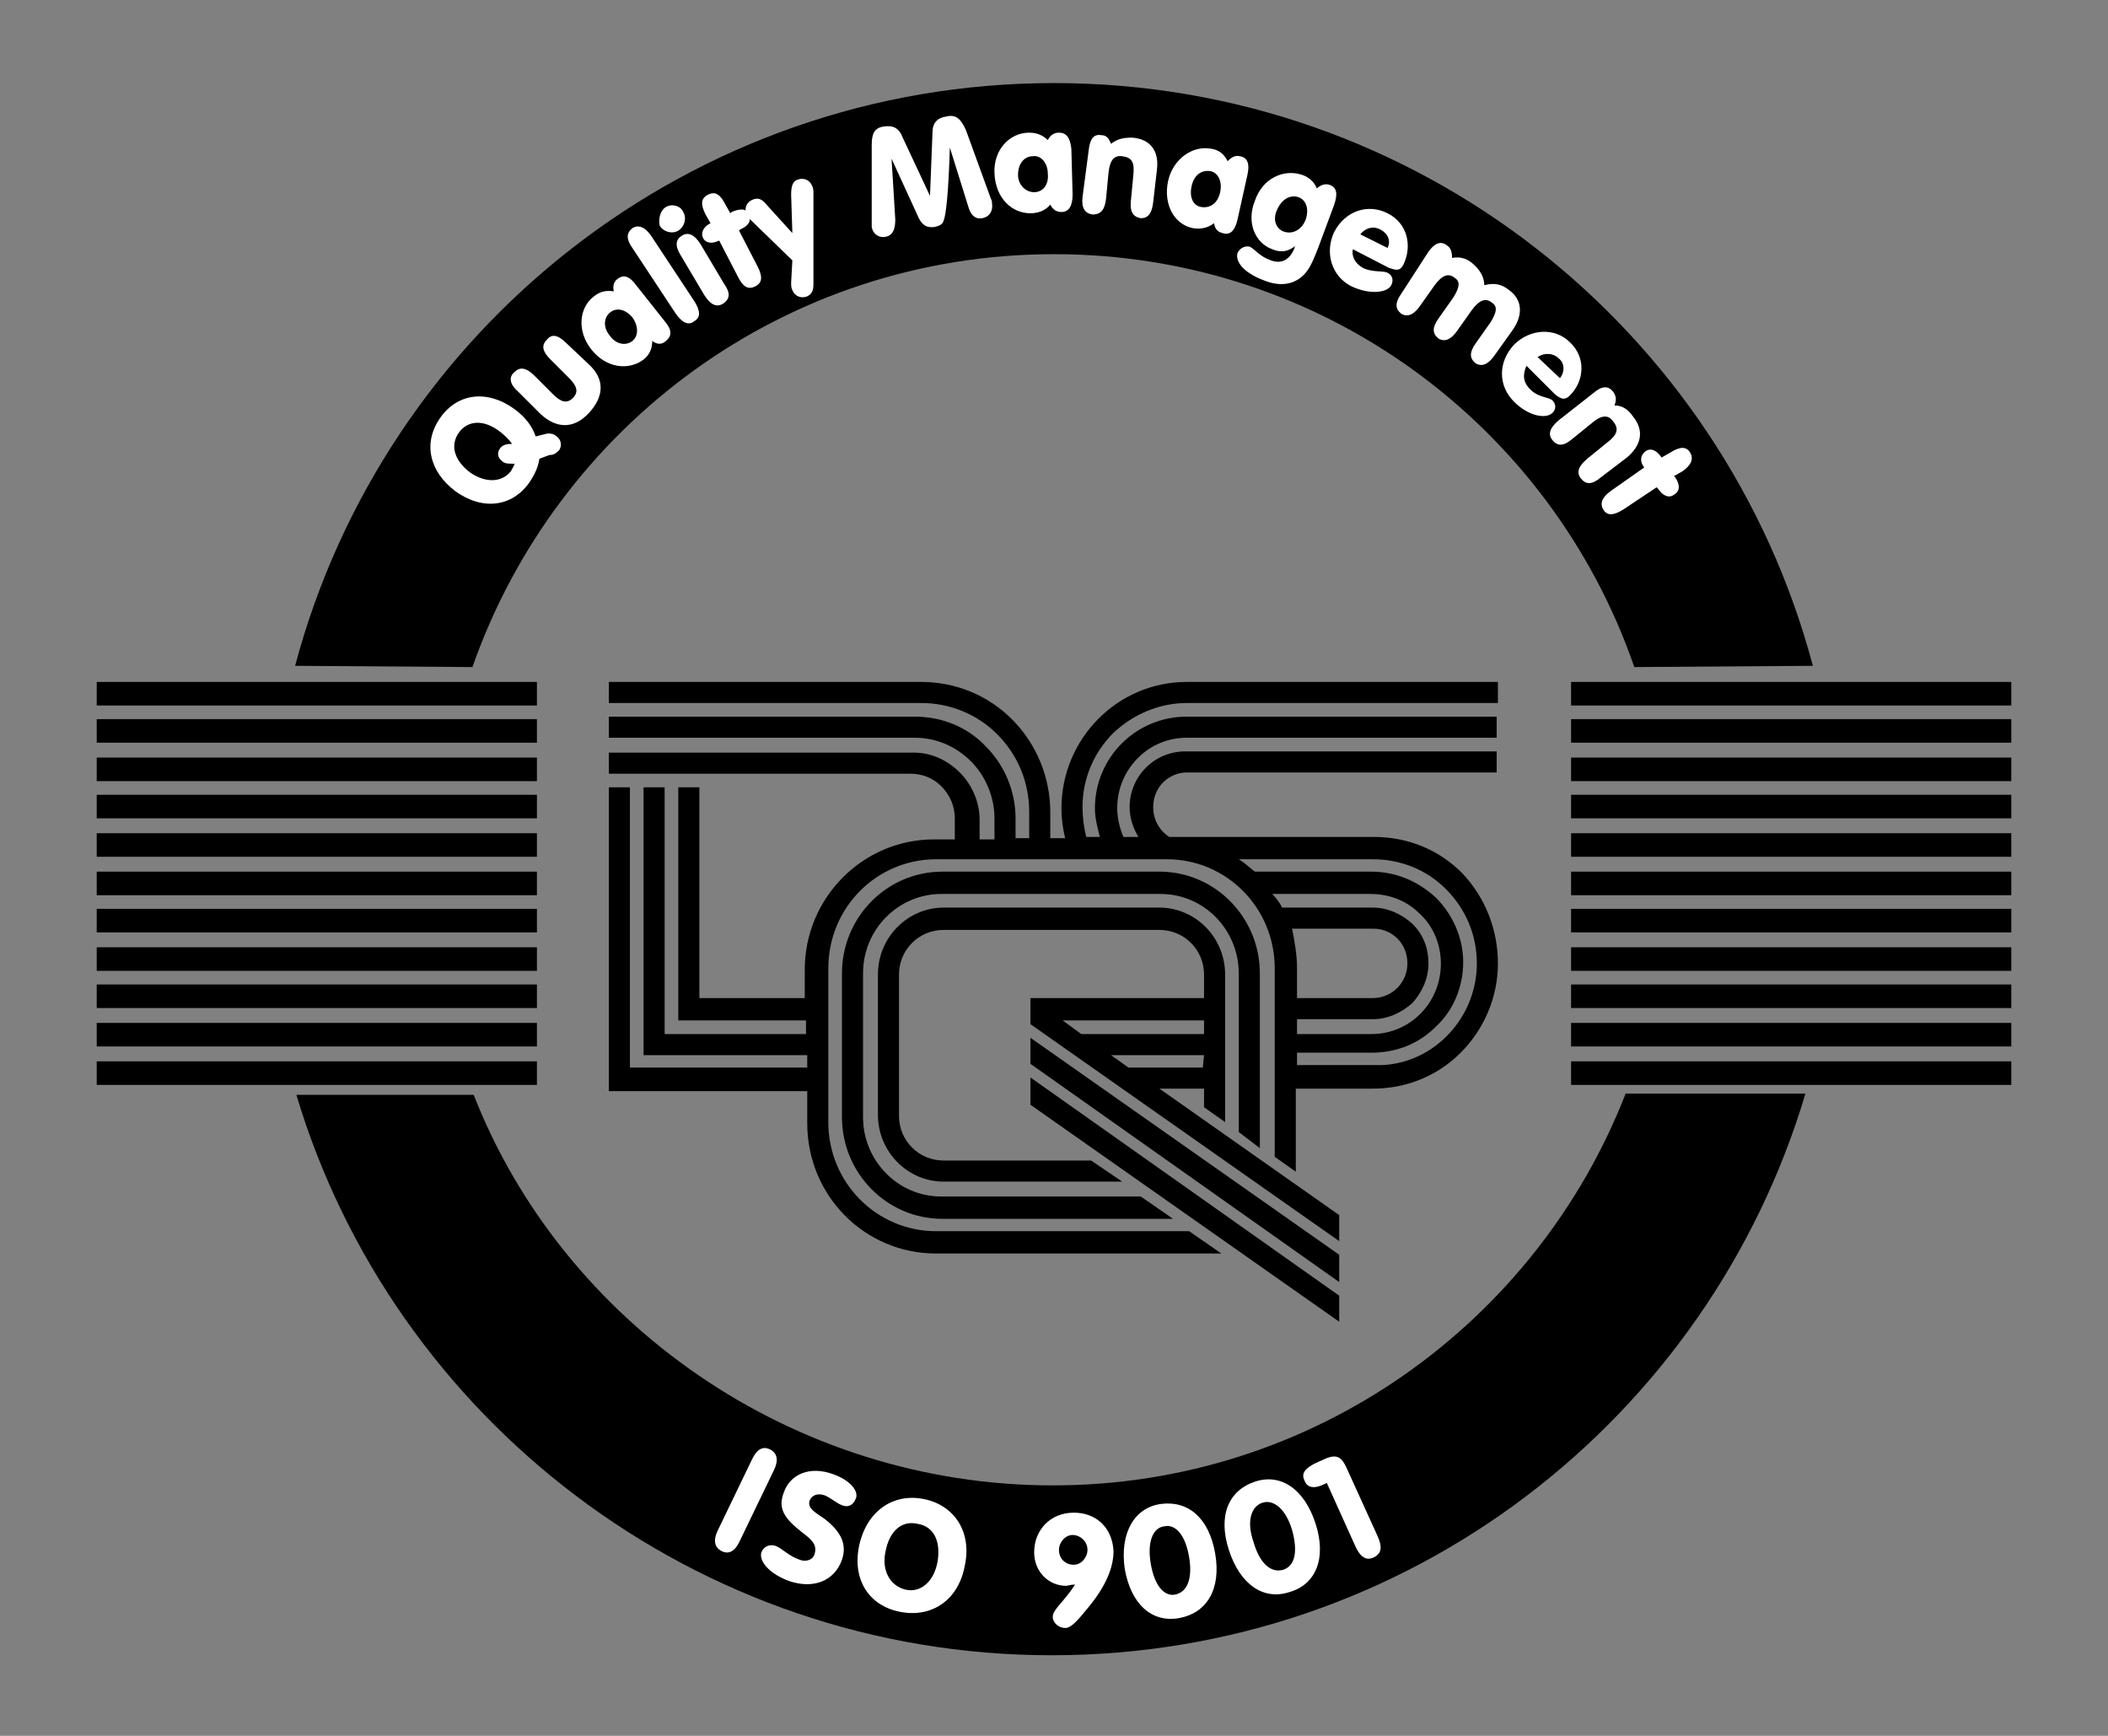 <?xml version="1.0" encoding="utf-8"?>
<!-- Generator: Adobe Illustrator 24.0.2, SVG Export Plug-In . SVG Version: 6.00 Build 0)  -->
<svg version="1.1" id="Layer_1" xmlns="http://www.w3.org/2000/svg" xmlns:xlink="http://www.w3.org/1999/xlink" x="0px" y="0px"
	 viewBox="0 0 170 140" style="enable-background:new 0 0 170 140;" xml:space="preserve">
<rect x="0" y="0" width="170" height="140" fill="#808080" stroke="none"/>
<style type="text/css">
	.st0{fill:#FFFFFF;}
</style>
<g>
	<g>
		<path d="M38.2,88.3c7.2,18.4,25.7,31.5,46.7,31.5c21,0,39-13.1,46.2-31.6l14.5,0c-7.8,26.2-32,45.3-60.8,45.3
			c-28.7,0-53.1-19.1-60.9-45.2H38.2z"/>
		<path d="M38.1,53.8C44.9,34.4,63.3,20.5,85,20.5c21.7,0,40.1,13.9,46.8,33.3l14.4-0.1c-7.2-27.1-31.9-47-61.2-47
			c-29.3,0-54,19.9-61.2,47L38.1,53.8"/>
	</g>
	<g>
		<g>
			<g>
				<rect x="126.7" y="55" width="35.5" height="1.9"/>
				<rect x="126.7" y="58" width="35.5" height="1.9"/>
				<rect x="126.7" y="61.1" width="35.5" height="1.9"/>
				<rect x="126.7" y="64.1" width="35.5" height="1.9"/>
				<rect x="126.7" y="67.2" width="35.5" height="1.9"/>
				<rect x="126.7" y="70.3" width="35.5" height="1.9"/>
				<rect x="126.7" y="73.3" width="35.5" height="1.9"/>
				<rect x="126.7" y="76.4" width="35.5" height="1.9"/>
				<rect x="126.7" y="79.4" width="35.5" height="1.9"/>
				<rect x="126.7" y="82.5" width="35.5" height="1.9"/>
				<rect x="126.7" y="85.6" width="35.5" height="1.9"/>
			</g>
			<g>
				<rect x="7.8" y="55" width="35.5" height="1.9"/>
				<rect x="7.8" y="58" width="35.5" height="1.9"/>
				<rect x="7.8" y="61.1" width="35.5" height="1.9"/>
				<rect x="7.8" y="64.1" width="35.5" height="1.9"/>
				<rect x="7.8" y="67.2" width="35.5" height="1.9"/>
				<rect x="7.8" y="70.3" width="35.5" height="1.9"/>
				<rect x="7.8" y="73.3" width="35.5" height="1.9"/>
				<rect x="7.8" y="76.4" width="35.5" height="1.9"/>
				<rect x="7.8" y="79.4" width="35.5" height="1.9"/>
				<rect x="7.8" y="82.5" width="35.5" height="1.9"/>
				<rect x="7.8" y="85.6" width="35.5" height="1.9"/>
			</g>
		</g>
	</g>
</g>
<g>
	<polygon points="108,106.6 108,104.5 83.1,86.9 83.1,89.1 108,106.6 	"/>
	<path d="M94.6,98.3l-2.6-1.8l-16.1,0c-3.5,0-6.3-2.9-6.3-6.4V78.5c0-3.6,2.9-6.4,6.3-6.4h17.7c3.5,0,6.3,2.9,6.3,6.4l0,12.8
		l1.7,1.3l0-14.1c0-4.5-3.6-8.2-8.1-8.2H76c-4.5,0-8.1,3.7-8.1,8.2v11.6c0,4.5,3.6,8.2,8.1,8.2L94.6,98.3z"/>
	<polygon points="108,103.4 108,101.2 83.1,83.7 83.1,85.8 108,103.4 	"/>
	<path d="M97.1,80.5l0-1.9c0-2-1.6-3.6-3.6-3.6H76.1c-2,0-3.6,1.6-3.6,3.6V90c0,2,1.6,3.6,3.6,3.6l11.9,0l2.5,1.7l-14.4,0
		c-2.9,0-5.3-2.4-5.3-5.4V78.6c0-3,2.4-5.4,5.3-5.4h17.4c2.9,0,5.3,2.4,5.3,5.4l0,11.9l-1.7-1.2l0-1.5h-3.6L108,98v2.1L83.1,82.6
		v-0.4v-1.7v0h0l0,0H97.1 M97.1,85.1h-7.5l1.4,1v0h6L97.1,85.1 M97.1,82.3H85.7l1.5,1.1h9.9V82.3z"/>
	<path d="M120.8,77.7c0,2.7-1.1,5.3-3,7.2c-1.9,1.9-4.4,2.9-7.1,2.9h-6.2l0,6.7l-1.7-1.2l0-15.2c0-4.9-3.9-8.8-8.7-8.8H75.5
		c-4.8,0-8.7,3.9-8.7,8.8v12.4c0,4.9,3.9,8.8,8.7,8.8l20.4,0l2.6,1.8l-23,0c-5.8,0-10.4-4.7-10.4-10.5v-2.6l-15.1,0l-0.9,0V87
		l0-23.5h1.7l0,22.6l14.3,0v-1l-12.3,0h-0.9v-0.9V63.5h1.7v19.9l11.4,0v-1.1l-9.4,0h-0.9v-0.9l0-17.9l1.7,0l0,17l8.5,0v-2.3
		c0-5.8,4.7-10.5,10.4-10.5h1.7V66c0-1-0.4-1.9-1.1-2.6c-0.7-0.7-1.6-1-2.5-1H49.1v-1.7h24.6c1.4,0,2.7,0.6,3.7,1.6
		c1,1,1.6,2.4,1.6,3.8v1.6h1.2V66c0-1.7-0.7-3.4-1.9-4.6c-1.2-1.2-2.8-1.9-4.5-1.9H49.1v-1.7h24.7c2.1,0,4.2,0.8,5.7,2.4
		c1.5,1.5,2.4,3.6,2.4,5.8v1.6H83v-2.1c0-2.4-0.9-4.6-2.6-6.3c-1.6-1.6-3.8-2.5-6.1-2.5H49.1V55h25.2c2.8,0,5.4,1.1,7.3,3
		c2,2,3.1,4.7,3.1,7.5v2.1h1.2c-0.2-0.8-0.3-1.6-0.3-2.4c0-5.6,4.5-10.2,10.1-10.2h25.1v1.7H95.7c-2.2,0-4.3,0.9-5.9,2.4
		c-1.6,1.6-2.5,3.7-2.5,6c0,0.8,0.1,1.6,0.3,2.4h1.1c-0.2-0.8-0.4-1.5-0.4-2.3c0-4.1,3.3-7.4,7.4-7.4h25v1.7h-25
		c-1.5,0-2.9,0.6-3.9,1.6c-1.1,1.1-1.7,2.5-1.7,4.1c0,0.8,0.2,1.6,0.5,2.3h1.2c-0.4-0.7-0.7-1.5-0.7-2.4c0-2.5,2-4.5,4.5-4.5h25.1
		v1.7H95.7c-0.7,0-1.4,0.3-1.9,0.8c-0.5,0.5-0.8,1.2-0.8,2c0,1,0.5,1.9,1.3,2.4h16.5c2.7,0,5.2,1,7.1,2.9
		C119.8,72.4,120.8,75,120.8,77.7 M103.4,73.2h7.3c1.2,0,2.3,0.5,3.2,1.3c0.9,0.9,1.3,2,1.3,3.2c0,1.2-0.5,2.3-1.3,3.2
		c-0.9,0.8-2,1.3-3.2,1.3h-6.1v1.2h6c3.1,0,5.6-2.5,5.6-5.7c0-1.5-0.6-3-1.7-4c-1.1-1.1-2.5-1.6-4-1.6h-7.9
		C102.9,72.4,103.2,72.8,103.4,73.2 M104.6,78.1v2.4h6.1c1.5,0,2.8-1.2,2.8-2.8c0-0.8-0.3-1.5-0.8-2c-0.5-0.5-1.2-0.8-1.9-0.8h-6.6
		C104.4,75.9,104.6,77,104.6,78.1 M119.1,77.7c0-2.3-0.9-4.4-2.5-6c-1.6-1.6-3.7-2.4-5.9-2.4H99.9c0.5,0.3,0.9,0.7,1.3,1h9.4
		c2,0,3.8,0.8,5.2,2.1c1.4,1.4,2.2,3.3,2.2,5.2c0,2-0.8,3.9-2.2,5.2c-1.4,1.4-3.2,2.1-5.2,2.1h-6l0,1h6.2
		C115.3,86.1,119.1,82.3,119.1,77.7z"/>
</g>
<g>
	<path class="st0" d="M58.2,125.1c-0.6-0.3-0.7-0.9-0.3-1.7l2.7-5.6c0.4-0.9,0.9-1.2,1.5-0.9c0.6,0.3,0.7,0.9,0.3,1.7l-2.7,5.6
		C59.3,125.1,58.8,125.4,58.2,125.1z"/>
	<path class="st0" d="M63.6,127.5c-1.6-0.6-2.4-1.6-2.2-2.3c0.2-0.5,0.7-0.7,1.2-0.5c0.5,0.2,1,0.8,1.9,1.1c0.5,0.2,1.1,0,1.2-0.5
		c0.2-0.7-0.2-1.1-1-1.7c-1.4-1.1-2-1.9-1.5-3.2c0.5-1.5,2.1-2.2,4-1.5c1.4,0.5,2.1,1.4,1.8,2c-0.2,0.5-0.6,0.7-1.1,0.5
		c-0.5-0.2-0.9-0.6-1.4-0.8c-0.6-0.2-1,0-1.2,0.4c-0.2,0.6,0.3,0.9,1.2,1.5c1.4,1.1,1.8,2.1,1.4,3.3
		C67.3,127.5,65.6,128.2,63.6,127.5z"/>
	<path class="st0" d="M74.5,120.9c2.5,0.5,3.9,2.7,3.3,5.4c-0.5,2.7-2.6,4.2-5.2,3.7c-2.6-0.5-3.9-2.7-3.3-5.4
		C69.9,121.9,72,120.4,74.5,120.9z M73,128.2c1.2,0.3,2.3-0.6,2.6-2.2c0.3-1.7-0.3-2.9-1.6-3.1c-1.3-0.3-2.3,0.6-2.6,2.3
		C71.1,126.7,71.8,127.9,73,128.2z"/>
	<path class="st0" d="M86,127.9c-1.5,0-2.6-1.2-2.6-2.7c0-1.8,1.3-3.2,3.2-3.2c1.8,0,3.1,1.2,3.2,3.1c0,1.3-0.6,2.8-2,4.5
		c-0.9,1.1-1.4,1.7-1.9,1.7c-0.5,0-1-0.4-1-0.9c0-0.6,0.9-1.2,1.8-2.6C86.3,127.8,86.1,127.9,86,127.9z M86.5,123.8
		c-0.6,0-1.1,0.6-1.1,1.2c0,0.7,0.5,1.2,1.2,1.2c0.6,0,1.1-0.6,1.1-1.2C87.7,124.3,87.1,123.8,86.5,123.8z"/>
	<path class="st0" d="M93.6,121.3c2.2-0.3,3.9,1.1,4.4,4c0.5,2.9-0.7,4.8-2.9,5.2s-3.9-1.1-4.4-4C90.3,123.6,91.5,121.6,93.6,121.3z
		 M92.8,126.1c0.3,1.8,1.1,2.7,2,2.5c0.9-0.2,1.4-1.2,1.1-3c-0.3-1.8-1.1-2.7-2-2.5C93,123.2,92.5,124.3,92.8,126.1z"/>
	<path class="st0" d="M101.2,119.5c2.1-0.7,4,0.6,4.9,3.4c0.9,2.8,0,4.9-2.1,5.5c-2.1,0.7-4-0.6-4.9-3.4
		C98.2,122.2,99.1,120.2,101.2,119.5z M101.1,124.4c0.5,1.7,1.4,2.5,2.4,2.2c0.9-0.3,1.2-1.4,0.7-3.2c-0.5-1.7-1.5-2.5-2.4-2.2
		C100.9,121.5,100.5,122.7,101.1,124.4z"/>
	<path class="st0" d="M110.8,125.6c-0.6,0.3-1.1,0-1.5-0.9l-2.3-5.1l-0.2,0.1c-0.8,0.4-1.4,0.3-1.6-0.3c-0.3-0.6,0.1-1,0.9-1.4
		l0.9-0.4c0.8-0.3,1.2-0.1,1.6,0.8l2.5,5.5C111.5,124.8,111.4,125.3,110.8,125.6z"/>
</g>
<g>
	<path class="st0" d="M42.7,38.9c-1.4,2-3.8,2.3-6,0.7c-2.1-1.6-2.6-3.9-1.2-5.9c1.4-2,3.8-2.3,6-0.7c0.8,0.6,1.4,1.3,1.7,2.2
		l0.8-0.2c0.3-0.1,0.7,0,0.9,0.2c0.4,0.3,0.4,0.8,0.2,1.1c-0.2,0.2-0.4,0.4-0.8,0.4L43.5,37C43.4,37.7,43.1,38.3,42.7,38.9z
		 M40.5,37.2c-0.4-0.3-0.4-0.7-0.2-1c0.2-0.3,0.5-0.4,1-0.4c-0.3-0.4-0.6-0.7-1-1c-1.3-1-2.6-0.9-3.3,0.1c-0.7,1-0.4,2.2,0.9,3.2
		c1.3,0.9,2.6,0.8,3.3-0.1c0.1-0.2,0.2-0.3,0.3-0.6C41,37.4,40.7,37.4,40.5,37.2z"/>
	<path class="st0" d="M41.8,31.6C41.1,31,41,30.4,41.5,30c0.4-0.4,0.9-0.4,1.6,0.3l1.5,1.5c0.6,0.6,1.1,0.8,1.6,0.3
		c0.5-0.5,0.3-1-0.3-1.6l-1.5-1.5c-0.6-0.6-0.8-1.1-0.3-1.6c0.4-0.5,0.9-0.4,1.6,0.3l1.8,1.7c1.3,1.2,1.2,2.6,0,3.9
		c-1.2,1.3-2.6,1.3-3.9,0.1L41.8,31.6z"/>
	<path class="st0" d="M51.9,29c-1.2,0.9-3,0.7-4.2-0.8c-1.2-1.5-1-3.4,0.2-4.3c0.5-0.4,1-0.5,1.6-0.4c-0.1-0.4,0-0.8,0.3-1
		c0.5-0.4,1-0.2,1.5,0.5l2.3,2.9c0.6,0.7,0.6,1.2,0.1,1.6c-0.3,0.3-0.7,0.3-1.1,0C52.6,28.1,52.4,28.6,51.9,29z M51,27.5
		c0.5-0.4,0.5-1.2,0-1.9c-0.6-0.7-1.3-0.8-1.8-0.4c-0.5,0.4-0.6,1.2,0,1.9C49.7,27.8,50.5,27.9,51,27.5z"/>
	<path class="st0" d="M51,18.4c0.5-0.3,1-0.1,1.5,0.6l3.5,5.3c0.5,0.8,0.5,1.3,0,1.6c-0.5,0.4-1,0.1-1.5-0.6L51,20
		C50.5,19.3,50.5,18.8,51,18.4z"/>
	<path class="st0" d="M53.7,16.7c0.5-0.3,1.2-0.1,1.4,0.4c0.3,0.5,0.1,1.2-0.4,1.5c-0.5,0.3-1.2,0.1-1.5-0.4
		C53.1,17.7,53.2,17,53.7,16.7z M58.3,24.5c-0.5,0.3-1,0.1-1.5-0.7l-1.9-3.2c-0.5-0.8-0.4-1.3,0.1-1.6c0.5-0.3,1-0.1,1.5,0.7
		l1.9,3.2C58.9,23.6,58.9,24.1,58.3,24.5z"/>
	<path class="st0" d="M58,19.4c-0.6,0.3-1.1,0.2-1.3-0.2c-0.2-0.4,0-0.9,0.6-1.2l-0.4-0.7c-0.4-0.8-0.4-1.3,0.2-1.6
		c0.6-0.3,1,0,1.4,0.8l0.4,0.7l0.1-0.1c0.7-0.3,1.2-0.3,1.4,0.2c0.2,0.5,0,0.9-0.7,1.2l-0.1,0.1l1.5,2.9c0.4,0.8,0.4,1.3-0.2,1.6
		c-0.6,0.3-1,0-1.4-0.8L58,19.4L58,19.4z"/>
	<path class="st0" d="M64.3,14.5c0.5-0.2,1,0,1.2,0.5c0.1,0.2,0.1,0.4,0.1,0.7l0,7.2c0,0.5-0.1,0.8-0.5,1c-0.5,0.2-1,0-1.2-0.5
		c-0.1-0.2-0.1-0.4-0.1-0.6l0.1-1.8l-3.4-3.3c-0.1-0.1-0.2-0.3-0.3-0.4c-0.2-0.5,0-1,0.5-1.2c0.5-0.2,0.8,0,1.2,0.5l2,2.2l-0.1-3.1
		C63.8,14.9,64,14.6,64.3,14.5z"/>
	<path class="st0" d="M70.3,11.7c0-0.9,0.2-1.4,1-1.5c0.7-0.1,1.2,0.1,1.5,0.9l2.2,4.7l0.2-5.1c0-0.8,0.4-1.2,1.1-1.3
		c0.8-0.2,1.2,0.2,1.6,1.1l2,5.5c0.1,0.2,0.1,0.3,0.1,0.4c0.1,0.6-0.2,1.1-0.8,1.2c-0.5,0.1-0.9-0.2-1.1-0.9l-1.5-4.8
		c-0.1,3.5-0.3,5.4-0.5,5.9c-0.1,0.3-0.3,0.4-0.7,0.5c-0.6,0.1-1-0.1-1.3-0.7l-2.2-4.8l0.3,4.9c0,0.8-0.2,1.3-0.8,1.4
		c-0.5,0.1-1-0.2-1.1-0.8c0-0.1,0-0.3,0-0.6L70.3,11.7z"/>
	<path class="st0" d="M83.1,17.2c-1.5,0-2.8-1.2-2.9-3.2c-0.1-1.9,1.2-3.3,2.8-3.3c0.6,0,1.1,0.2,1.5,0.6c0.2-0.4,0.5-0.6,0.9-0.6
		c0.6,0,0.9,0.4,1,1.3l0.1,3.7c0,0.9-0.3,1.4-0.9,1.4c-0.4,0-0.7-0.2-0.9-0.6C84.3,17,83.7,17.2,83.1,17.2z M83.4,15.5
		c0.7,0,1.2-0.6,1.1-1.5c0-0.9-0.6-1.5-1.2-1.4c-0.7,0-1.2,0.6-1.2,1.5C82.1,14.9,82.7,15.5,83.4,15.5z"/>
	<path class="st0" d="M87.8,12.1c0.1-0.9,0.4-1.3,1-1.2c0.4,0,0.6,0.2,0.8,0.7c0.5-0.4,1-0.5,1.7-0.5c1.4,0.1,2.2,1,2,2.6l-0.3,2.6
		c-0.1,0.9-0.4,1.3-1,1.3c-0.6-0.1-0.9-0.5-0.8-1.4l0.2-2.1c0.1-1-0.1-1.4-0.9-1.5c-0.7-0.1-1,0.4-1.1,1.3l-0.2,2.1
		c-0.1,0.9-0.4,1.3-1.1,1.3c-0.6-0.1-0.9-0.5-0.8-1.4L87.8,12.1z"/>
	<path class="st0" d="M96.2,18.4c-1.5-0.3-2.4-1.9-2-3.8c0.4-1.8,2-2.9,3.5-2.6c0.6,0.1,1,0.4,1.3,1c0.3-0.3,0.6-0.5,1-0.4
		c0.6,0.1,0.8,0.6,0.6,1.5l-0.8,3.6c-0.2,0.9-0.6,1.3-1.2,1.1c-0.4-0.1-0.6-0.3-0.7-0.8C97.4,18.4,96.8,18.5,96.2,18.4z M96.9,16.7
		c0.7,0.1,1.3-0.3,1.5-1.2c0.2-0.9-0.2-1.6-0.8-1.7c-0.7-0.1-1.3,0.3-1.5,1.2C95.9,15.9,96.2,16.6,96.9,16.7z"/>
	<path class="st0" d="M102.6,20.1c-1.4-0.5-2.1-2.2-1.4-3.9c0.6-1.8,2.3-2.6,3.8-2.1c0.6,0.2,1,0.6,1.2,1.1c0.3-0.3,0.7-0.4,1-0.3
		c0.6,0.2,0.7,0.7,0.4,1.6l-1.3,3.5c-0.4,1-0.7,1.8-1.3,2.3c-0.8,0.7-1.9,0.8-3.1,0.3c-1.6-0.6-2.3-1.5-2.1-2.2
		c0.2-0.4,0.6-0.6,1-0.5c0.4,0.2,0.8,0.8,1.7,1.1c0.8,0.3,1.5,0,1.9-1c0-0.1,0-0.1,0.1-0.2C103.9,20.3,103.3,20.4,102.6,20.1z
		 M103.6,18.7c0.7,0.2,1.4-0.2,1.7-1c0.3-0.9,0-1.6-0.6-1.8c-0.6-0.2-1.3,0.1-1.7,1C102.6,17.7,102.9,18.5,103.6,18.7z"/>
	<path class="st0" d="M109.9,21.6c0.8,0.4,1.6,0.2,2,0.4c0.4,0.2,0.5,0.6,0.3,1c-0.3,0.6-1.7,0.8-3.2,0.1c-1.6-0.8-2.2-2.7-1.4-4.4
		c0.9-1.7,2.7-2.3,4.3-1.5c1.6,0.8,2,2.6,1.3,4.1c-0.3,0.6-0.6,0.5-1.2,0.3l-2.9-1.5C109,20.6,109.2,21.2,109.9,21.6z M111.9,20
		c0.3-0.6,0-1.2-0.6-1.5c-0.6-0.3-1.2-0.1-1.6,0.4L111.9,20z"/>
	<path class="st0" d="M115.2,20.3c0.5-0.7,1-0.9,1.5-0.5c0.3,0.2,0.4,0.5,0.4,1c0.6-0.1,1.1,0,1.6,0.4c0.6,0.5,1,1.1,1,1.8
		c0.8-0.2,1.4-0.1,2,0.4c1,0.7,1.2,1.9,0.3,3.2l-1.5,2.1c-0.5,0.7-1,0.9-1.5,0.6c-0.5-0.4-0.5-0.9,0-1.6l1.2-1.7
		c0.5-0.8,0.6-1.3,0.1-1.6c-0.5-0.4-1-0.2-1.6,0.6l-1.2,1.7c-0.5,0.7-1,0.9-1.5,0.6c-0.5-0.4-0.5-0.9,0-1.6l1.2-1.7
		c0.5-0.8,0.6-1.3,0.1-1.6c-0.5-0.4-1-0.2-1.6,0.6l-1.2,1.7c-0.5,0.7-1,0.9-1.5,0.6c-0.5-0.4-0.5-0.9,0-1.6L115.2,20.3z"/>
	<path class="st0" d="M123.4,31.4c0.7,0.7,1.5,0.6,1.8,0.9c0.3,0.3,0.3,0.7,0,1c-0.5,0.5-1.9,0.3-3.1-0.9c-1.3-1.3-1.3-3.2,0-4.6
		c1.3-1.3,3.3-1.4,4.5-0.2c1.3,1.2,1.2,3.1,0,4.3c-0.4,0.4-0.7,0.3-1.2-0.1l-2.3-2.3C122.8,30.2,122.8,30.8,123.4,31.4z M125.8,30.5
		c0.4-0.5,0.4-1.2-0.1-1.6c-0.4-0.4-1.1-0.5-1.7-0.1L125.8,30.5z"/>
	<path class="st0" d="M128.5,31.7c0.7-0.6,1.2-0.6,1.6-0.1c0.2,0.3,0.3,0.6,0.1,1.1c0.6,0,1.1,0.3,1.5,0.9c0.9,1.1,0.7,2.3-0.5,3.3
		l-2.1,1.6c-0.7,0.6-1.2,0.6-1.6,0.1c-0.4-0.5-0.2-1,0.5-1.6l1.6-1.3c0.8-0.6,1-1.1,0.5-1.7c-0.4-0.6-1-0.5-1.7,0.1l-1.6,1.3
		c-0.7,0.6-1.2,0.6-1.6,0.1c-0.4-0.5-0.2-1,0.5-1.6L128.5,31.7z"/>
	<path class="st0" d="M132.6,37.7c-0.4-0.5-0.3-1,0.1-1.3c0.4-0.3,0.9-0.1,1.3,0.5l0.7-0.4c0.8-0.5,1.3-0.5,1.6,0
		c0.3,0.5,0.1,1-0.6,1.5l-0.7,0.4l0.1,0.1c0.4,0.6,0.4,1.1-0.1,1.4c-0.4,0.3-0.9,0.1-1.3-0.5l-0.1-0.1l-2.7,1.8
		c-0.8,0.5-1.3,0.5-1.6,0c-0.3-0.5-0.1-1,0.6-1.5L132.6,37.7L132.6,37.7z"/>
</g>
</svg>

